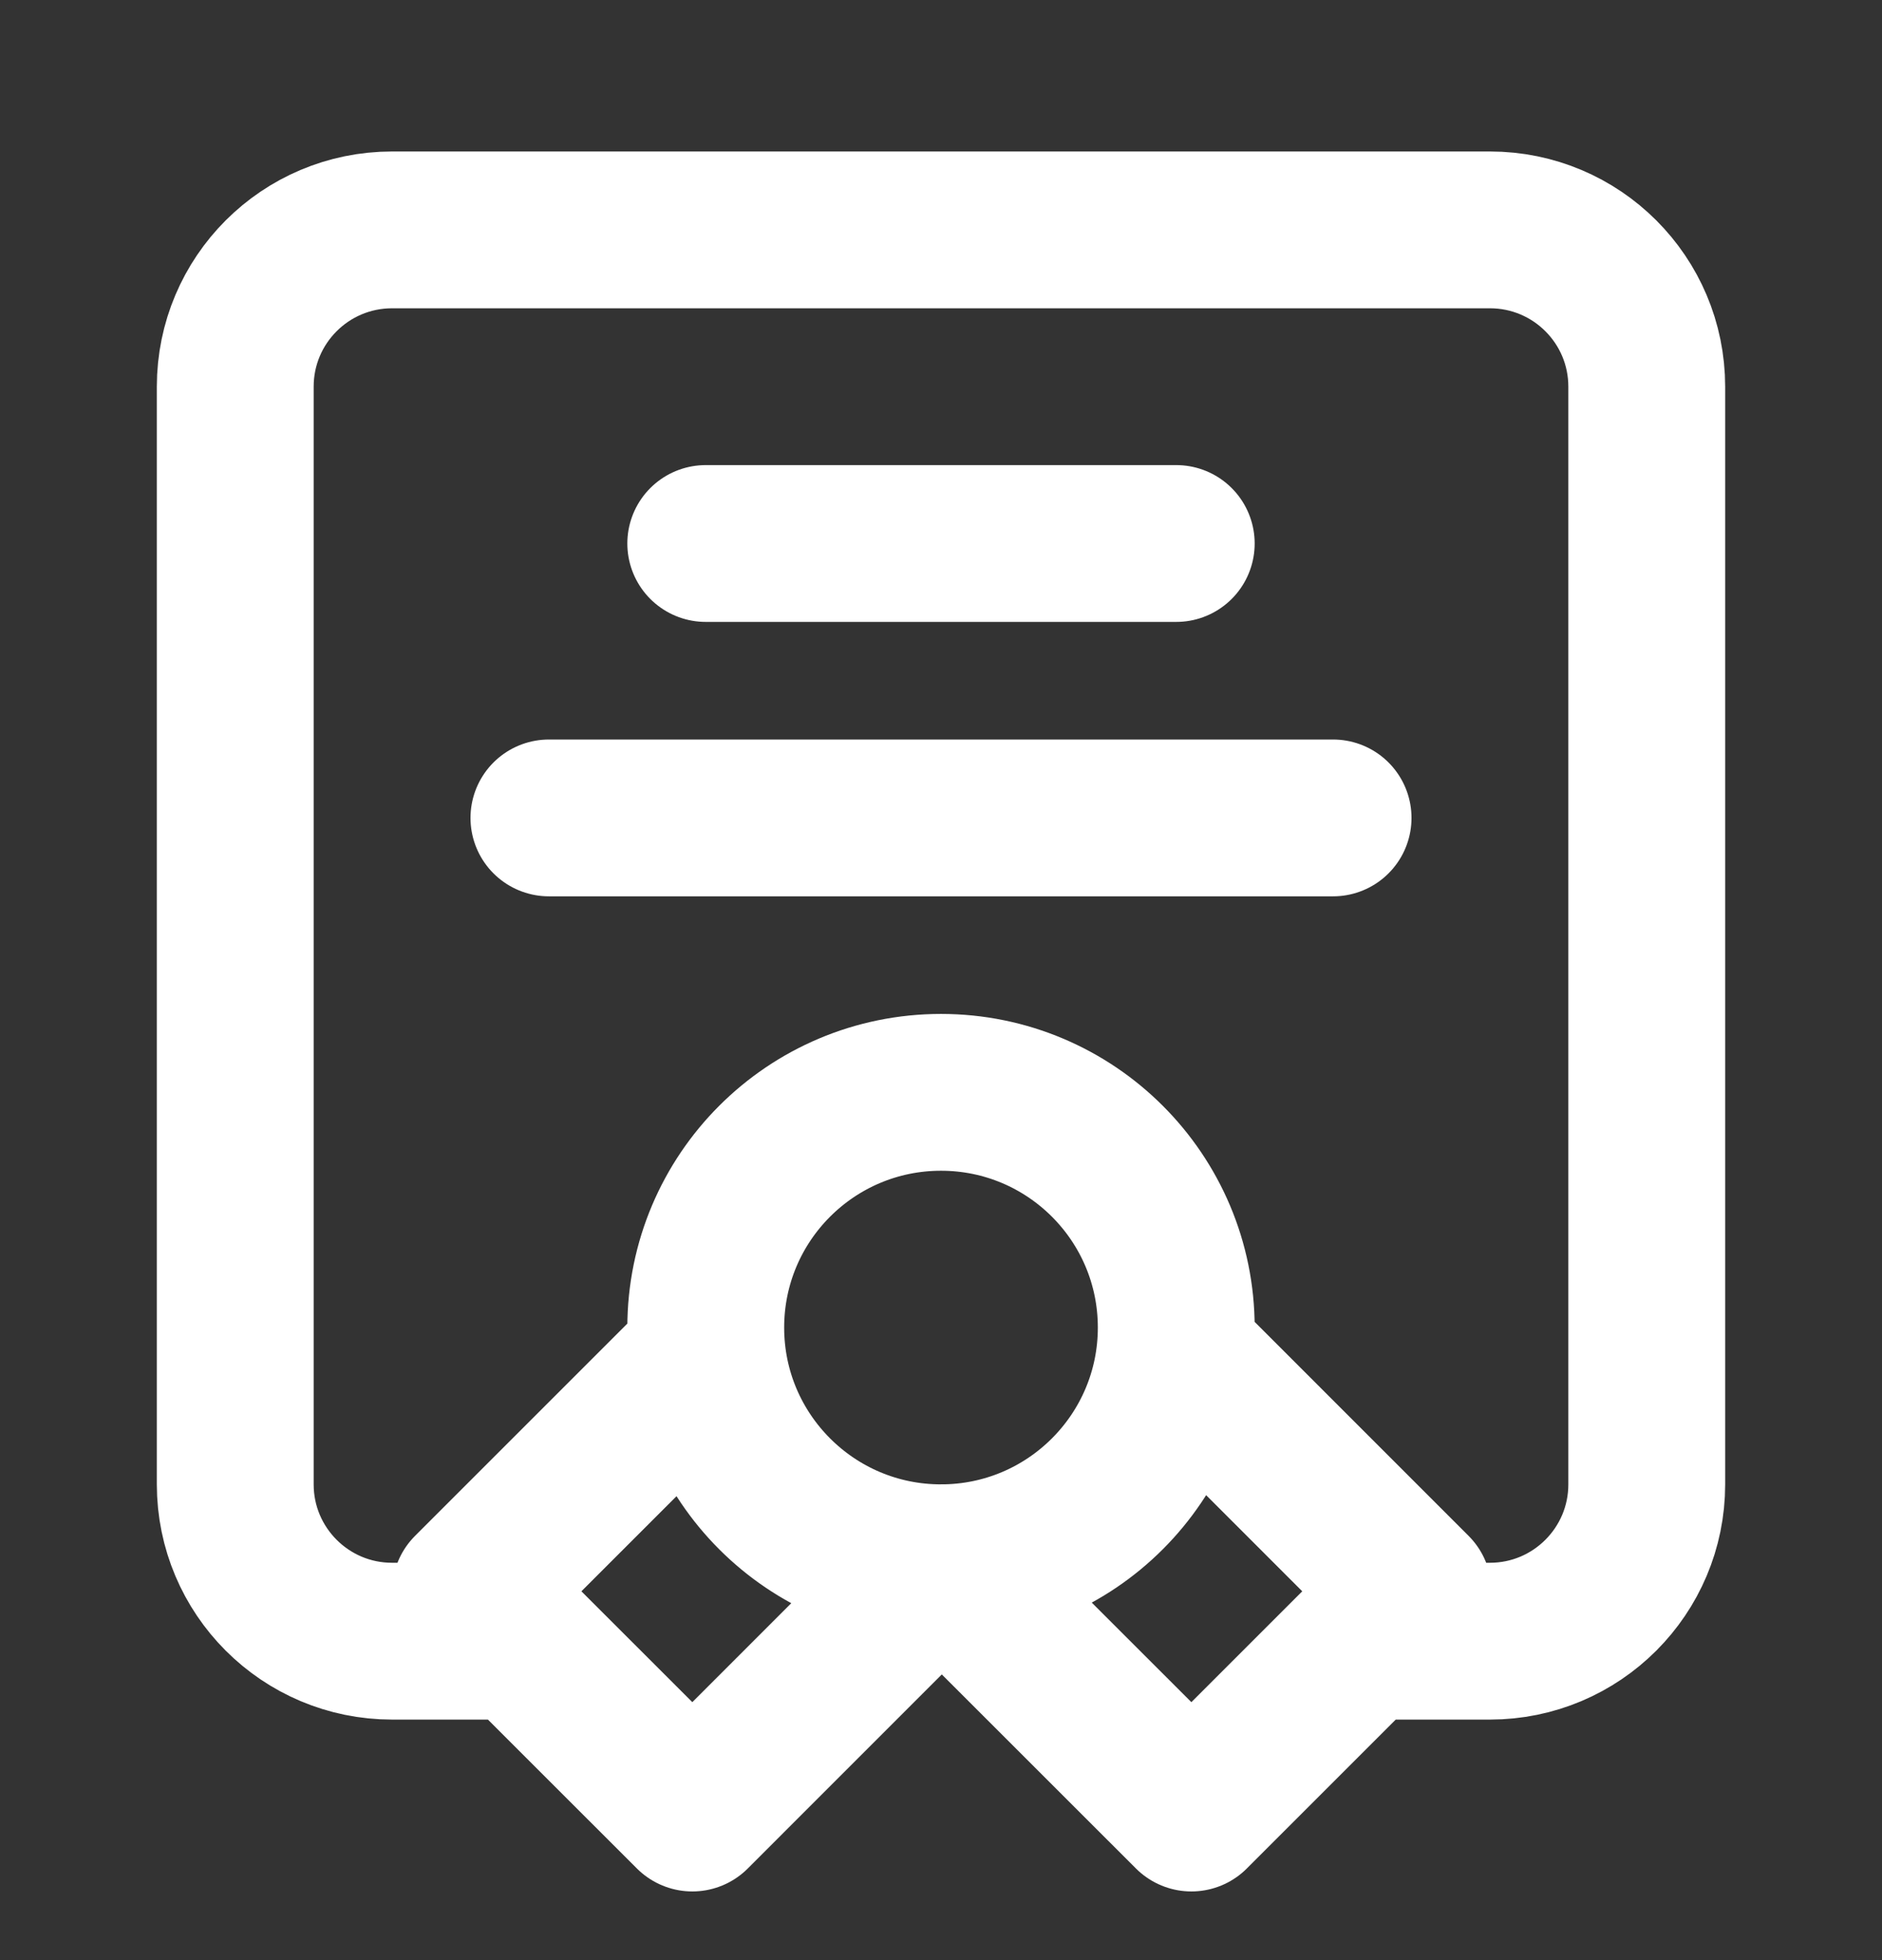 <svg width="24" height="25" viewBox="0 0 24 25" fill="none" xmlns="http://www.w3.org/2000/svg">
<rect x="0" y="0" width="24" height="25" fill="#333333" stroke="none"/>
<g clip-path="url(#clip0_850_262)">
<path d="M6.5 20.932H5C3.895 20.932 3 20.036 3 18.932V4.932C3 3.827 3.895 2.932 5 2.932H19C20.105 2.932 21 3.827 21 4.932V18.932C21 20.036 20.105 20.932 19 20.932H17.5M12 19.932C13.657 19.932 15 18.588 15 16.932C15 15.275 13.657 13.932 12 13.932C10.343 13.932 9 15.275 9 16.932C9 18.588 10.343 19.932 12 19.932ZM12 19.932L12.021 19.931L8.829 23.124L6 20.296L9.02 17.276M12 19.932L15.193 23.124L18.021 20.296L15.002 17.276M9 6.932H15M7 10.432H17" stroke="white" stroke-width="2" stroke-linecap="round" stroke-linejoin="round"/>
</g>
<defs>
<clipPath id="clip0_850_262">
<rect width="24" height="24" fill="white" transform="translate(0 0.932)"/>
</clipPath>
</defs>
</svg>
